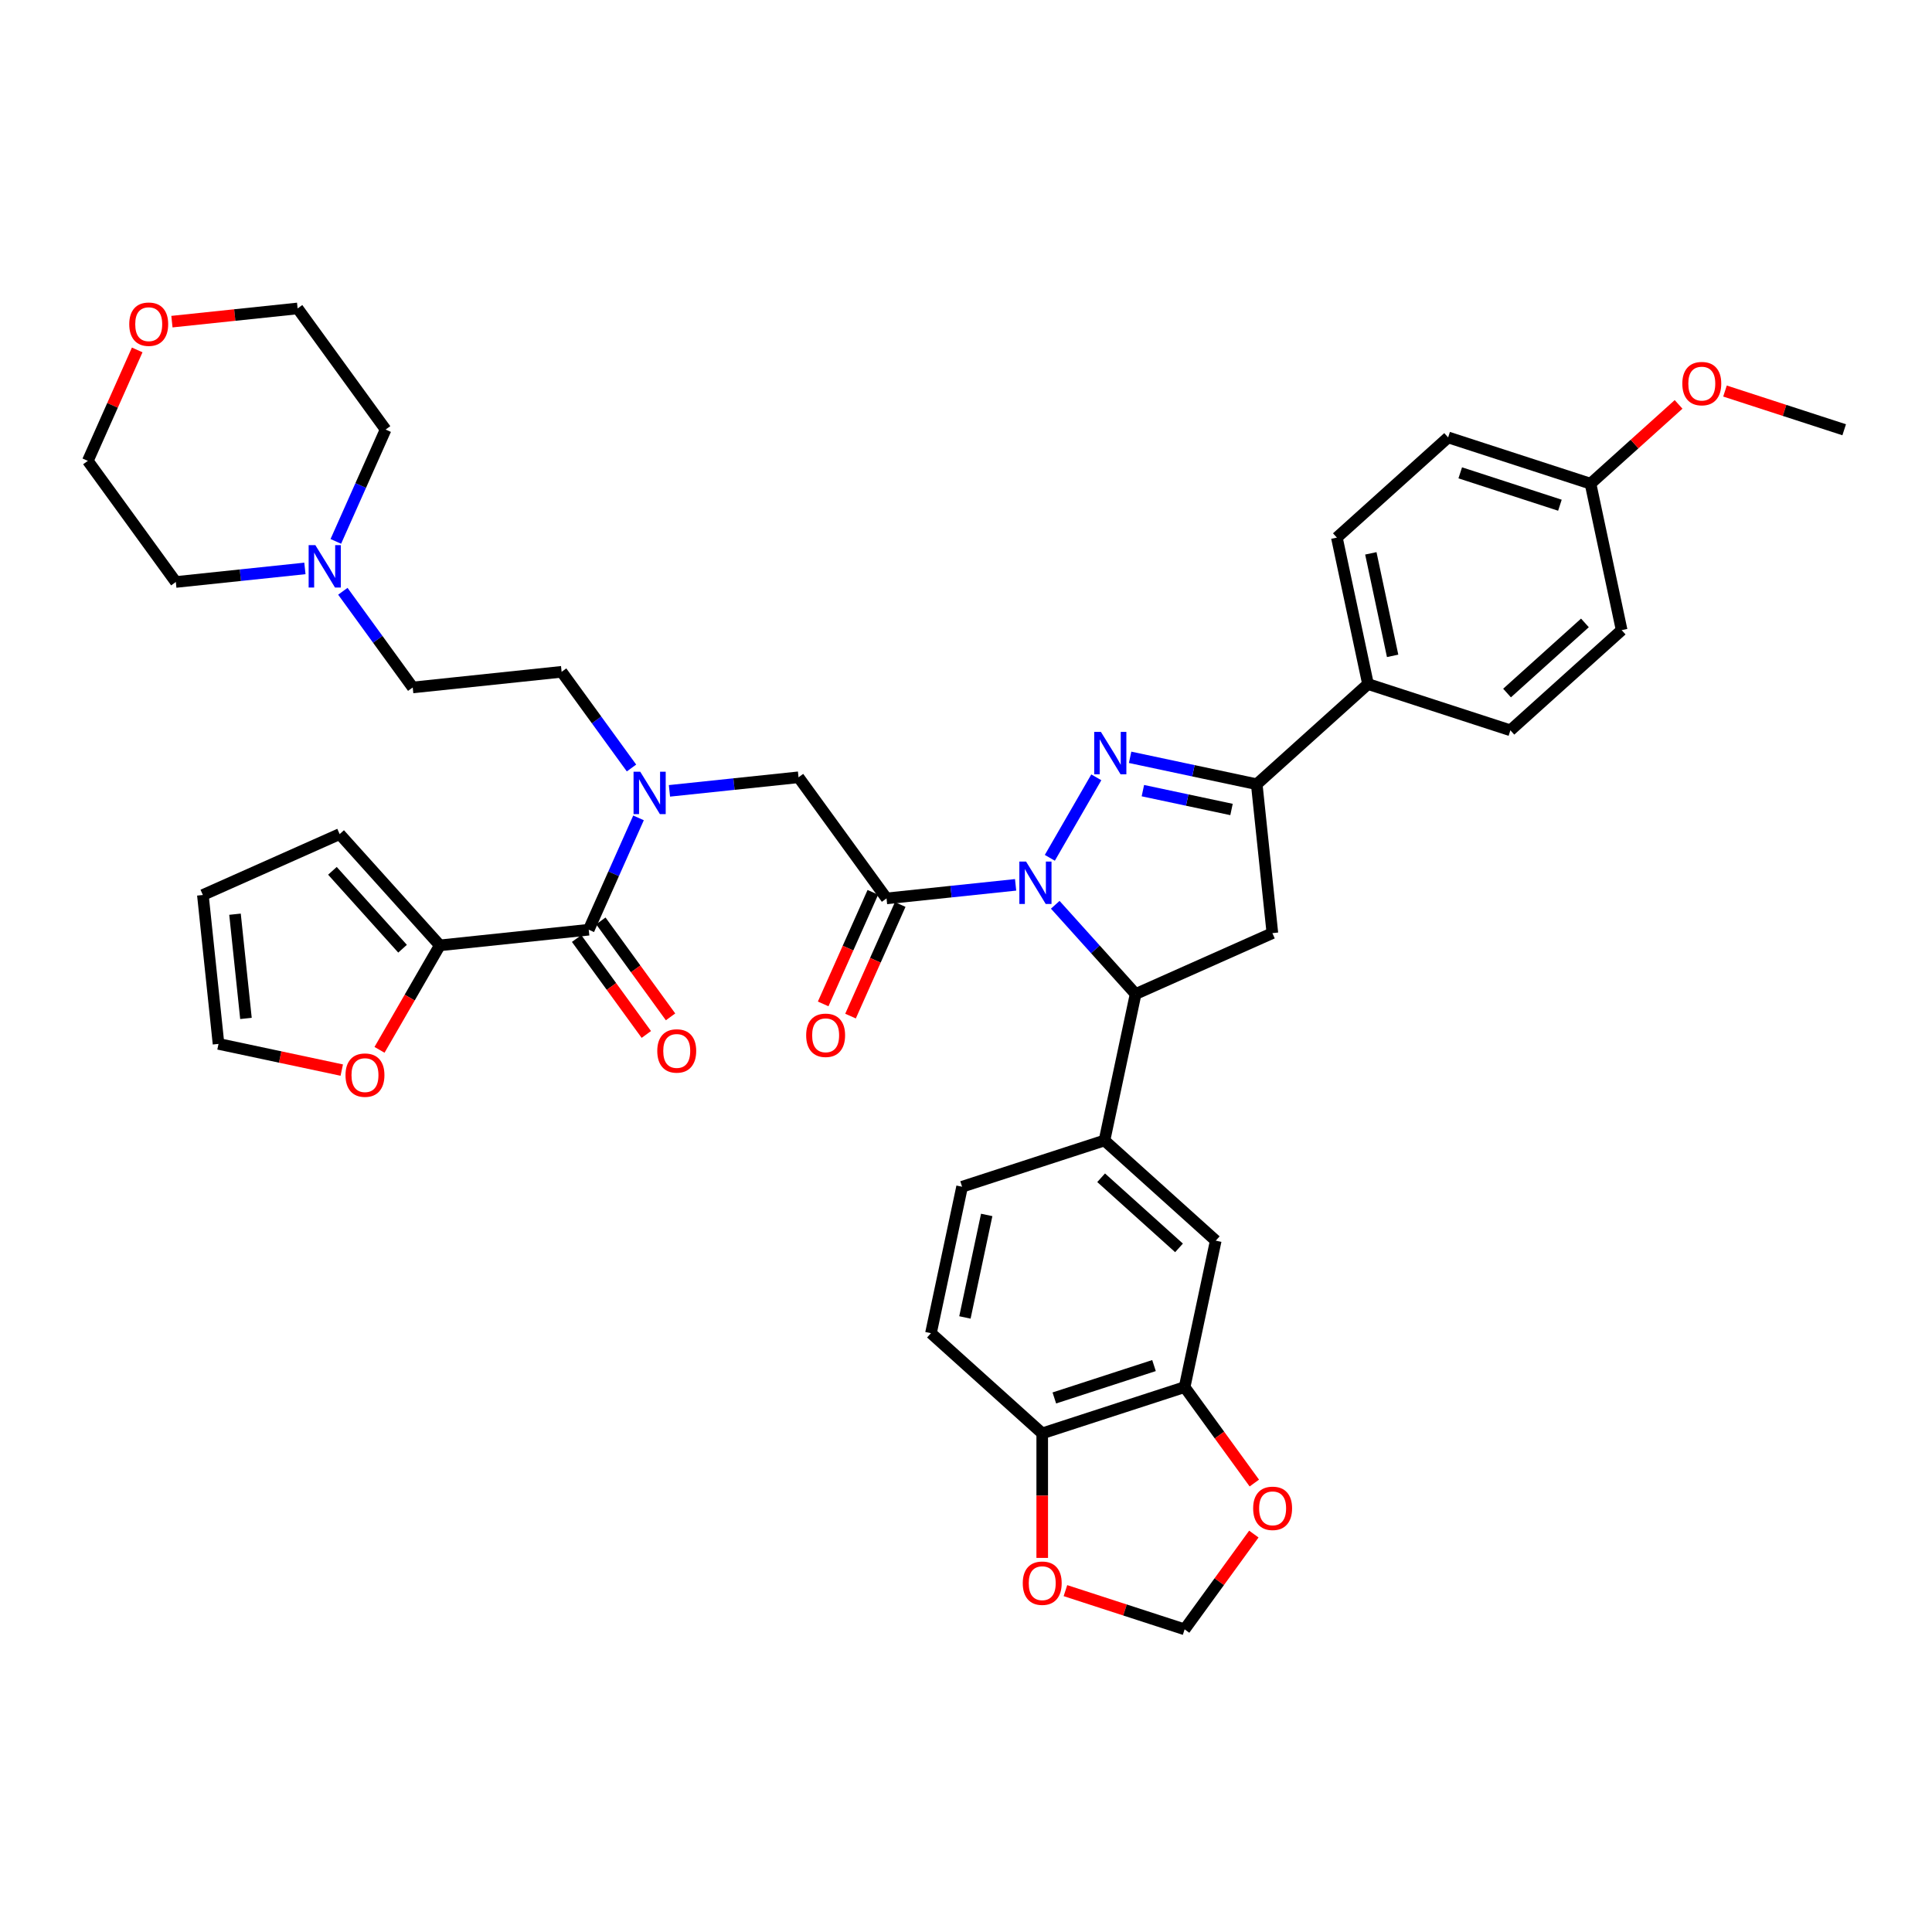 <?xml version='1.0' encoding='iso-8859-1'?>
<svg version='1.1' baseProfile='full'
              xmlns='http://www.w3.org/2000/svg'
                      xmlns:rdkit='http://www.rdkit.org/xml'
                      xmlns:xlink='http://www.w3.org/1999/xlink'
                  xml:space='preserve'
width='1000px' height='1000px' viewBox='0 0 1000 1000'>
<!-- END OF HEADER -->
<rect style='opacity:1.0;fill:#FFFFFF;stroke:none' width='1000' height='1000' x='0' y='0'> </rect>
<path class='bond-0' d='M 326.865,397.512 L 308.78,372.62' style='fill:none;fill-rule:evenodd;stroke:#0000FF;stroke-width:6px;stroke-linecap:butt;stroke-linejoin:miter;stroke-opacity:1' />
<path class='bond-0' d='M 308.78,372.62 L 290.695,347.728' style='fill:none;fill-rule:evenodd;stroke:#000000;stroke-width:6px;stroke-linecap:butt;stroke-linejoin:miter;stroke-opacity:1' />
<path class='bond-1' d='M 346.506,409.345 L 379.911,405.834' style='fill:none;fill-rule:evenodd;stroke:#0000FF;stroke-width:6px;stroke-linecap:butt;stroke-linejoin:miter;stroke-opacity:1' />
<path class='bond-1' d='M 379.911,405.834 L 413.316,402.323' style='fill:none;fill-rule:evenodd;stroke:#000000;stroke-width:6px;stroke-linecap:butt;stroke-linejoin:miter;stroke-opacity:1' />
<path class='bond-2' d='M 330.497,423.334 L 317.611,452.276' style='fill:none;fill-rule:evenodd;stroke:#0000FF;stroke-width:6px;stroke-linecap:butt;stroke-linejoin:miter;stroke-opacity:1' />
<path class='bond-2' d='M 317.611,452.276 L 304.726,481.218' style='fill:none;fill-rule:evenodd;stroke:#000000;stroke-width:6px;stroke-linecap:butt;stroke-linejoin:miter;stroke-opacity:1' />
<path class='bond-3' d='M 227.655,489.318 L 212.045,516.357' style='fill:none;fill-rule:evenodd;stroke:#000000;stroke-width:6px;stroke-linecap:butt;stroke-linejoin:miter;stroke-opacity:1' />
<path class='bond-3' d='M 212.045,516.357 L 196.434,543.396' style='fill:none;fill-rule:evenodd;stroke:#FF0000;stroke-width:6px;stroke-linecap:butt;stroke-linejoin:miter;stroke-opacity:1' />
<path class='bond-4' d='M 227.655,489.318 L 175.801,431.728' style='fill:none;fill-rule:evenodd;stroke:#000000;stroke-width:6px;stroke-linecap:butt;stroke-linejoin:miter;stroke-opacity:1' />
<path class='bond-4' d='M 208.359,491.051 L 172.062,450.738' style='fill:none;fill-rule:evenodd;stroke:#000000;stroke-width:6px;stroke-linecap:butt;stroke-linejoin:miter;stroke-opacity:1' />
<path class='bond-5' d='M 227.655,489.318 L 304.726,481.218' style='fill:none;fill-rule:evenodd;stroke:#000000;stroke-width:6px;stroke-linecap:butt;stroke-linejoin:miter;stroke-opacity:1' />
<path class='bond-6' d='M 451.786,461.865 L 438.928,490.745' style='fill:none;fill-rule:evenodd;stroke:#000000;stroke-width:6px;stroke-linecap:butt;stroke-linejoin:miter;stroke-opacity:1' />
<path class='bond-6' d='M 438.928,490.745 L 426.07,519.625' style='fill:none;fill-rule:evenodd;stroke:#FF0000;stroke-width:6px;stroke-linecap:butt;stroke-linejoin:miter;stroke-opacity:1' />
<path class='bond-6' d='M 465.945,468.169 L 453.087,497.049' style='fill:none;fill-rule:evenodd;stroke:#000000;stroke-width:6px;stroke-linecap:butt;stroke-linejoin:miter;stroke-opacity:1' />
<path class='bond-6' d='M 453.087,497.049 L 440.229,525.929' style='fill:none;fill-rule:evenodd;stroke:#FF0000;stroke-width:6px;stroke-linecap:butt;stroke-linejoin:miter;stroke-opacity:1' />
<path class='bond-7' d='M 458.866,465.017 L 413.316,402.323' style='fill:none;fill-rule:evenodd;stroke:#000000;stroke-width:6px;stroke-linecap:butt;stroke-linejoin:miter;stroke-opacity:1' />
<path class='bond-8' d='M 458.866,465.017 L 492.271,461.506' style='fill:none;fill-rule:evenodd;stroke:#000000;stroke-width:6px;stroke-linecap:butt;stroke-linejoin:miter;stroke-opacity:1' />
<path class='bond-8' d='M 492.271,461.506 L 525.676,457.995' style='fill:none;fill-rule:evenodd;stroke:#0000FF;stroke-width:6px;stroke-linecap:butt;stroke-linejoin:miter;stroke-opacity:1' />
<path class='bond-9' d='M 298.456,485.773 L 316.496,510.603' style='fill:none;fill-rule:evenodd;stroke:#000000;stroke-width:6px;stroke-linecap:butt;stroke-linejoin:miter;stroke-opacity:1' />
<path class='bond-9' d='M 316.496,510.603 L 334.536,535.433' style='fill:none;fill-rule:evenodd;stroke:#FF0000;stroke-width:6px;stroke-linecap:butt;stroke-linejoin:miter;stroke-opacity:1' />
<path class='bond-9' d='M 310.995,476.663 L 329.035,501.493' style='fill:none;fill-rule:evenodd;stroke:#000000;stroke-width:6px;stroke-linecap:butt;stroke-linejoin:miter;stroke-opacity:1' />
<path class='bond-9' d='M 329.035,501.493 L 347.075,526.323' style='fill:none;fill-rule:evenodd;stroke:#FF0000;stroke-width:6px;stroke-linecap:butt;stroke-linejoin:miter;stroke-opacity:1' />
<path class='bond-10' d='M 176.896,553.877 L 145.002,547.098' style='fill:none;fill-rule:evenodd;stroke:#FF0000;stroke-width:6px;stroke-linecap:butt;stroke-linejoin:miter;stroke-opacity:1' />
<path class='bond-10' d='M 145.002,547.098 L 113.107,540.319' style='fill:none;fill-rule:evenodd;stroke:#000000;stroke-width:6px;stroke-linecap:butt;stroke-linejoin:miter;stroke-opacity:1' />
<path class='bond-11' d='M 175.801,431.728 L 105.006,463.248' style='fill:none;fill-rule:evenodd;stroke:#000000;stroke-width:6px;stroke-linecap:butt;stroke-linejoin:miter;stroke-opacity:1' />
<path class='bond-12' d='M 177.455,306.045 L 195.54,330.937' style='fill:none;fill-rule:evenodd;stroke:#0000FF;stroke-width:6px;stroke-linecap:butt;stroke-linejoin:miter;stroke-opacity:1' />
<path class='bond-12' d='M 195.54,330.937 L 213.625,355.829' style='fill:none;fill-rule:evenodd;stroke:#000000;stroke-width:6px;stroke-linecap:butt;stroke-linejoin:miter;stroke-opacity:1' />
<path class='bond-13' d='M 157.815,294.213 L 124.41,297.724' style='fill:none;fill-rule:evenodd;stroke:#0000FF;stroke-width:6px;stroke-linecap:butt;stroke-linejoin:miter;stroke-opacity:1' />
<path class='bond-13' d='M 124.41,297.724 L 91.005,301.235' style='fill:none;fill-rule:evenodd;stroke:#000000;stroke-width:6px;stroke-linecap:butt;stroke-linejoin:miter;stroke-opacity:1' />
<path class='bond-14' d='M 173.823,280.224 L 186.709,251.282' style='fill:none;fill-rule:evenodd;stroke:#0000FF;stroke-width:6px;stroke-linecap:butt;stroke-linejoin:miter;stroke-opacity:1' />
<path class='bond-14' d='M 186.709,251.282 L 199.595,222.339' style='fill:none;fill-rule:evenodd;stroke:#000000;stroke-width:6px;stroke-linecap:butt;stroke-linejoin:miter;stroke-opacity:1' />
<path class='bond-15' d='M 88.986,166.483 L 121.515,163.064' style='fill:none;fill-rule:evenodd;stroke:#FF0000;stroke-width:6px;stroke-linecap:butt;stroke-linejoin:miter;stroke-opacity:1' />
<path class='bond-15' d='M 121.515,163.064 L 154.045,159.645' style='fill:none;fill-rule:evenodd;stroke:#000000;stroke-width:6px;stroke-linecap:butt;stroke-linejoin:miter;stroke-opacity:1' />
<path class='bond-16' d='M 71.019,181.121 L 58.237,209.831' style='fill:none;fill-rule:evenodd;stroke:#FF0000;stroke-width:6px;stroke-linecap:butt;stroke-linejoin:miter;stroke-opacity:1' />
<path class='bond-16' d='M 58.237,209.831 L 45.455,238.54' style='fill:none;fill-rule:evenodd;stroke:#000000;stroke-width:6px;stroke-linecap:butt;stroke-linejoin:miter;stroke-opacity:1' />
<path class='bond-17' d='M 546.196,468.312 L 566.993,491.409' style='fill:none;fill-rule:evenodd;stroke:#0000FF;stroke-width:6px;stroke-linecap:butt;stroke-linejoin:miter;stroke-opacity:1' />
<path class='bond-17' d='M 566.993,491.409 L 587.79,514.506' style='fill:none;fill-rule:evenodd;stroke:#000000;stroke-width:6px;stroke-linecap:butt;stroke-linejoin:miter;stroke-opacity:1' />
<path class='bond-18' d='M 543.39,444.006 L 567.445,402.342' style='fill:none;fill-rule:evenodd;stroke:#0000FF;stroke-width:6px;stroke-linecap:butt;stroke-linejoin:miter;stroke-opacity:1' />
<path class='bond-19' d='M 650.485,405.916 L 708.074,354.062' style='fill:none;fill-rule:evenodd;stroke:#000000;stroke-width:6px;stroke-linecap:butt;stroke-linejoin:miter;stroke-opacity:1' />
<path class='bond-20' d='M 650.485,405.916 L 658.585,482.986' style='fill:none;fill-rule:evenodd;stroke:#000000;stroke-width:6px;stroke-linecap:butt;stroke-linejoin:miter;stroke-opacity:1' />
<path class='bond-21' d='M 650.485,405.916 L 617.714,398.951' style='fill:none;fill-rule:evenodd;stroke:#000000;stroke-width:6px;stroke-linecap:butt;stroke-linejoin:miter;stroke-opacity:1' />
<path class='bond-21' d='M 617.714,398.951 L 584.944,391.985' style='fill:none;fill-rule:evenodd;stroke:#0000FF;stroke-width:6px;stroke-linecap:butt;stroke-linejoin:miter;stroke-opacity:1' />
<path class='bond-21' d='M 637.431,418.987 L 614.492,414.111' style='fill:none;fill-rule:evenodd;stroke:#000000;stroke-width:6px;stroke-linecap:butt;stroke-linejoin:miter;stroke-opacity:1' />
<path class='bond-21' d='M 614.492,414.111 L 591.552,409.235' style='fill:none;fill-rule:evenodd;stroke:#0000FF;stroke-width:6px;stroke-linecap:butt;stroke-linejoin:miter;stroke-opacity:1' />
<path class='bond-22' d='M 658.585,482.986 L 587.79,514.506' style='fill:none;fill-rule:evenodd;stroke:#000000;stroke-width:6px;stroke-linecap:butt;stroke-linejoin:miter;stroke-opacity:1' />
<path class='bond-23' d='M 587.79,514.506 L 571.678,590.308' style='fill:none;fill-rule:evenodd;stroke:#000000;stroke-width:6px;stroke-linecap:butt;stroke-linejoin:miter;stroke-opacity:1' />
<path class='bond-24' d='M 749.552,226.407 L 823.254,250.354' style='fill:none;fill-rule:evenodd;stroke:#000000;stroke-width:6px;stroke-linecap:butt;stroke-linejoin:miter;stroke-opacity:1' />
<path class='bond-24' d='M 755.818,244.739 L 807.409,261.502' style='fill:none;fill-rule:evenodd;stroke:#000000;stroke-width:6px;stroke-linecap:butt;stroke-linejoin:miter;stroke-opacity:1' />
<path class='bond-25' d='M 749.552,226.407 L 691.962,278.261' style='fill:none;fill-rule:evenodd;stroke:#000000;stroke-width:6px;stroke-linecap:butt;stroke-linejoin:miter;stroke-opacity:1' />
<path class='bond-26' d='M 823.254,250.354 L 839.366,326.155' style='fill:none;fill-rule:evenodd;stroke:#000000;stroke-width:6px;stroke-linecap:butt;stroke-linejoin:miter;stroke-opacity:1' />
<path class='bond-27' d='M 823.254,250.354 L 846.043,229.835' style='fill:none;fill-rule:evenodd;stroke:#000000;stroke-width:6px;stroke-linecap:butt;stroke-linejoin:miter;stroke-opacity:1' />
<path class='bond-27' d='M 846.043,229.835 L 868.832,209.315' style='fill:none;fill-rule:evenodd;stroke:#FF0000;stroke-width:6px;stroke-linecap:butt;stroke-linejoin:miter;stroke-opacity:1' />
<path class='bond-28' d='M 613.156,717.963 L 539.454,741.91' style='fill:none;fill-rule:evenodd;stroke:#000000;stroke-width:6px;stroke-linecap:butt;stroke-linejoin:miter;stroke-opacity:1' />
<path class='bond-28' d='M 597.311,706.815 L 545.72,723.578' style='fill:none;fill-rule:evenodd;stroke:#000000;stroke-width:6px;stroke-linecap:butt;stroke-linejoin:miter;stroke-opacity:1' />
<path class='bond-29' d='M 613.156,717.963 L 631.196,742.793' style='fill:none;fill-rule:evenodd;stroke:#000000;stroke-width:6px;stroke-linecap:butt;stroke-linejoin:miter;stroke-opacity:1' />
<path class='bond-29' d='M 631.196,742.793 L 649.236,767.623' style='fill:none;fill-rule:evenodd;stroke:#FF0000;stroke-width:6px;stroke-linecap:butt;stroke-linejoin:miter;stroke-opacity:1' />
<path class='bond-30' d='M 613.156,717.963 L 629.268,642.162' style='fill:none;fill-rule:evenodd;stroke:#000000;stroke-width:6px;stroke-linecap:butt;stroke-linejoin:miter;stroke-opacity:1' />
<path class='bond-31' d='M 539.454,741.91 L 539.454,774.14' style='fill:none;fill-rule:evenodd;stroke:#000000;stroke-width:6px;stroke-linecap:butt;stroke-linejoin:miter;stroke-opacity:1' />
<path class='bond-31' d='M 539.454,774.14 L 539.454,806.37' style='fill:none;fill-rule:evenodd;stroke:#FF0000;stroke-width:6px;stroke-linecap:butt;stroke-linejoin:miter;stroke-opacity:1' />
<path class='bond-32' d='M 539.454,741.91 L 481.864,690.056' style='fill:none;fill-rule:evenodd;stroke:#000000;stroke-width:6px;stroke-linecap:butt;stroke-linejoin:miter;stroke-opacity:1' />
<path class='bond-33' d='M 648.988,794.033 L 631.072,818.692' style='fill:none;fill-rule:evenodd;stroke:#FF0000;stroke-width:6px;stroke-linecap:butt;stroke-linejoin:miter;stroke-opacity:1' />
<path class='bond-33' d='M 631.072,818.692 L 613.156,843.352' style='fill:none;fill-rule:evenodd;stroke:#000000;stroke-width:6px;stroke-linecap:butt;stroke-linejoin:miter;stroke-opacity:1' />
<path class='bond-34' d='M 551.466,823.308 L 582.311,833.33' style='fill:none;fill-rule:evenodd;stroke:#FF0000;stroke-width:6px;stroke-linecap:butt;stroke-linejoin:miter;stroke-opacity:1' />
<path class='bond-34' d='M 582.311,833.33 L 613.156,843.352' style='fill:none;fill-rule:evenodd;stroke:#000000;stroke-width:6px;stroke-linecap:butt;stroke-linejoin:miter;stroke-opacity:1' />
<path class='bond-35' d='M 629.268,642.162 L 571.678,590.308' style='fill:none;fill-rule:evenodd;stroke:#000000;stroke-width:6px;stroke-linecap:butt;stroke-linejoin:miter;stroke-opacity:1' />
<path class='bond-35' d='M 610.259,645.902 L 569.946,609.604' style='fill:none;fill-rule:evenodd;stroke:#000000;stroke-width:6px;stroke-linecap:butt;stroke-linejoin:miter;stroke-opacity:1' />
<path class='bond-36' d='M 481.864,690.056 L 497.976,614.255' style='fill:none;fill-rule:evenodd;stroke:#000000;stroke-width:6px;stroke-linecap:butt;stroke-linejoin:miter;stroke-opacity:1' />
<path class='bond-36' d='M 499.441,681.908 L 510.72,628.847' style='fill:none;fill-rule:evenodd;stroke:#000000;stroke-width:6px;stroke-linecap:butt;stroke-linejoin:miter;stroke-opacity:1' />
<path class='bond-37' d='M 571.678,590.308 L 497.976,614.255' style='fill:none;fill-rule:evenodd;stroke:#000000;stroke-width:6px;stroke-linecap:butt;stroke-linejoin:miter;stroke-opacity:1' />
<path class='bond-38' d='M 839.366,326.155 L 781.776,378.009' style='fill:none;fill-rule:evenodd;stroke:#000000;stroke-width:6px;stroke-linecap:butt;stroke-linejoin:miter;stroke-opacity:1' />
<path class='bond-38' d='M 820.357,322.416 L 780.044,358.713' style='fill:none;fill-rule:evenodd;stroke:#000000;stroke-width:6px;stroke-linecap:butt;stroke-linejoin:miter;stroke-opacity:1' />
<path class='bond-39' d='M 781.776,378.009 L 708.074,354.062' style='fill:none;fill-rule:evenodd;stroke:#000000;stroke-width:6px;stroke-linecap:butt;stroke-linejoin:miter;stroke-opacity:1' />
<path class='bond-40' d='M 708.074,354.062 L 691.962,278.261' style='fill:none;fill-rule:evenodd;stroke:#000000;stroke-width:6px;stroke-linecap:butt;stroke-linejoin:miter;stroke-opacity:1' />
<path class='bond-40' d='M 720.818,339.47 L 709.539,286.409' style='fill:none;fill-rule:evenodd;stroke:#000000;stroke-width:6px;stroke-linecap:butt;stroke-linejoin:miter;stroke-opacity:1' />
<path class='bond-41' d='M 892.855,202.403 L 923.7,212.425' style='fill:none;fill-rule:evenodd;stroke:#FF0000;stroke-width:6px;stroke-linecap:butt;stroke-linejoin:miter;stroke-opacity:1' />
<path class='bond-41' d='M 923.7,212.425 L 954.545,222.447' style='fill:none;fill-rule:evenodd;stroke:#000000;stroke-width:6px;stroke-linecap:butt;stroke-linejoin:miter;stroke-opacity:1' />
<path class='bond-42' d='M 213.625,355.829 L 290.695,347.728' style='fill:none;fill-rule:evenodd;stroke:#000000;stroke-width:6px;stroke-linecap:butt;stroke-linejoin:miter;stroke-opacity:1' />
<path class='bond-43' d='M 91.005,301.235 L 45.455,238.54' style='fill:none;fill-rule:evenodd;stroke:#000000;stroke-width:6px;stroke-linecap:butt;stroke-linejoin:miter;stroke-opacity:1' />
<path class='bond-44' d='M 199.595,222.339 L 154.045,159.645' style='fill:none;fill-rule:evenodd;stroke:#000000;stroke-width:6px;stroke-linecap:butt;stroke-linejoin:miter;stroke-opacity:1' />
<path class='bond-45' d='M 113.107,540.319 L 105.006,463.248' style='fill:none;fill-rule:evenodd;stroke:#000000;stroke-width:6px;stroke-linecap:butt;stroke-linejoin:miter;stroke-opacity:1' />
<path class='bond-45' d='M 127.306,527.138 L 121.636,473.189' style='fill:none;fill-rule:evenodd;stroke:#000000;stroke-width:6px;stroke-linecap:butt;stroke-linejoin:miter;stroke-opacity:1' />
<path  class='atom-0' d='M 331.394 399.45
L 338.586 411.074
Q 339.299 412.221, 340.446 414.298
Q 341.593 416.375, 341.655 416.499
L 341.655 399.45
L 344.568 399.45
L 344.568 421.396
L 341.562 421.396
L 333.843 408.687
Q 332.944 407.199, 331.983 405.494
Q 331.053 403.789, 330.774 403.262
L 330.774 421.396
L 327.923 421.396
L 327.923 399.45
L 331.394 399.45
' fill='#0000FF'/>
<path  class='atom-3' d='M 417.272 535.874
Q 417.272 530.604, 419.875 527.66
Q 422.479 524.715, 427.346 524.715
Q 432.213 524.715, 434.816 527.66
Q 437.42 530.604, 437.42 535.874
Q 437.42 541.206, 434.785 544.243
Q 432.151 547.25, 427.346 547.25
Q 422.51 547.25, 419.875 544.243
Q 417.272 541.237, 417.272 535.874
M 427.346 544.77
Q 430.694 544.77, 432.492 542.538
Q 434.32 540.276, 434.32 535.874
Q 434.32 531.565, 432.492 529.395
Q 430.694 527.195, 427.346 527.195
Q 423.998 527.195, 422.169 529.364
Q 420.371 531.534, 420.371 535.874
Q 420.371 540.307, 422.169 542.538
Q 423.998 544.77, 427.346 544.77
' fill='#FF0000'/>
<path  class='atom-6' d='M 340.202 543.974
Q 340.202 538.705, 342.805 535.76
Q 345.409 532.815, 350.276 532.815
Q 355.142 532.815, 357.746 535.76
Q 360.35 538.705, 360.35 543.974
Q 360.35 549.306, 357.715 552.344
Q 355.08 555.351, 350.276 555.351
Q 345.44 555.351, 342.805 552.344
Q 340.202 549.337, 340.202 543.974
M 350.276 552.871
Q 353.624 552.871, 355.421 550.639
Q 357.25 548.376, 357.25 543.974
Q 357.25 539.666, 355.421 537.496
Q 353.624 535.295, 350.276 535.295
Q 346.928 535.295, 345.099 537.465
Q 343.301 539.635, 343.301 543.974
Q 343.301 548.407, 345.099 550.639
Q 346.928 552.871, 350.276 552.871
' fill='#FF0000'/>
<path  class='atom-7' d='M 178.834 556.493
Q 178.834 551.223, 181.438 548.278
Q 184.041 545.333, 188.908 545.333
Q 193.775 545.333, 196.379 548.278
Q 198.982 551.223, 198.982 556.493
Q 198.982 561.824, 196.348 564.862
Q 193.713 567.869, 188.908 567.869
Q 184.072 567.869, 181.438 564.862
Q 178.834 561.855, 178.834 556.493
M 188.908 565.389
Q 192.256 565.389, 194.054 563.157
Q 195.883 560.894, 195.883 556.493
Q 195.883 552.184, 194.054 550.014
Q 192.256 547.813, 188.908 547.813
Q 185.56 547.813, 183.731 549.983
Q 181.934 552.153, 181.934 556.493
Q 181.934 560.925, 183.731 563.157
Q 185.56 565.389, 188.908 565.389
' fill='#FF0000'/>
<path  class='atom-9' d='M 163.224 282.161
L 170.415 293.785
Q 171.128 294.932, 172.275 297.009
Q 173.422 299.086, 173.484 299.21
L 173.484 282.161
L 176.398 282.161
L 176.398 304.108
L 173.391 304.108
L 165.673 291.398
Q 164.774 289.911, 163.813 288.206
Q 162.883 286.501, 162.604 285.974
L 162.604 304.108
L 159.752 304.108
L 159.752 282.161
L 163.224 282.161
' fill='#0000FF'/>
<path  class='atom-10' d='M 66.9 167.807
Q 66.9 162.538, 69.504 159.593
Q 72.108 156.648, 76.975 156.648
Q 81.841 156.648, 84.445 159.593
Q 87.049 162.538, 87.049 167.807
Q 87.049 173.139, 84.414 176.177
Q 81.779 179.184, 76.975 179.184
Q 72.139 179.184, 69.504 176.177
Q 66.9 173.17, 66.9 167.807
M 76.975 176.704
Q 80.322 176.704, 82.12 174.472
Q 83.949 172.209, 83.949 167.807
Q 83.949 163.499, 82.12 161.329
Q 80.322 159.128, 76.975 159.128
Q 73.627 159.128, 71.798 161.298
Q 70 163.468, 70 167.807
Q 70 172.24, 71.798 174.472
Q 73.627 176.704, 76.975 176.704
' fill='#FF0000'/>
<path  class='atom-11' d='M 531.085 445.943
L 538.276 457.568
Q 538.989 458.715, 540.136 460.791
Q 541.283 462.868, 541.345 462.992
L 541.345 445.943
L 544.259 445.943
L 544.259 467.89
L 541.252 467.89
L 533.534 455.181
Q 532.635 453.693, 531.674 451.988
Q 530.744 450.283, 530.465 449.756
L 530.465 467.89
L 527.613 467.89
L 527.613 445.943
L 531.085 445.943
' fill='#0000FF'/>
<path  class='atom-15' d='M 569.832 378.831
L 577.024 390.455
Q 577.737 391.602, 578.884 393.679
Q 580.03 395.756, 580.092 395.88
L 580.092 378.831
L 583.006 378.831
L 583.006 400.778
L 579.999 400.778
L 572.281 388.068
Q 571.382 386.581, 570.421 384.876
Q 569.491 383.171, 569.212 382.644
L 569.212 400.778
L 566.36 400.778
L 566.36 378.831
L 569.832 378.831
' fill='#0000FF'/>
<path  class='atom-20' d='M 648.632 780.719
Q 648.632 775.45, 651.235 772.505
Q 653.839 769.56, 658.706 769.56
Q 663.573 769.56, 666.176 772.505
Q 668.78 775.45, 668.78 780.719
Q 668.78 786.051, 666.145 789.089
Q 663.511 792.096, 658.706 792.096
Q 653.87 792.096, 651.235 789.089
Q 648.632 786.082, 648.632 780.719
M 658.706 789.616
Q 662.054 789.616, 663.852 787.384
Q 665.68 785.121, 665.68 780.719
Q 665.68 776.411, 663.852 774.241
Q 662.054 772.04, 658.706 772.04
Q 655.358 772.04, 653.529 774.21
Q 651.731 776.38, 651.731 780.719
Q 651.731 785.152, 653.529 787.384
Q 655.358 789.616, 658.706 789.616
' fill='#FF0000'/>
<path  class='atom-21' d='M 529.38 819.467
Q 529.38 814.197, 531.983 811.252
Q 534.587 808.308, 539.454 808.308
Q 544.321 808.308, 546.924 811.252
Q 549.528 814.197, 549.528 819.467
Q 549.528 824.798, 546.893 827.836
Q 544.259 830.843, 539.454 830.843
Q 534.618 830.843, 531.983 827.836
Q 529.38 824.829, 529.38 819.467
M 539.454 828.363
Q 542.802 828.363, 544.6 826.131
Q 546.428 823.868, 546.428 819.467
Q 546.428 815.158, 544.6 812.988
Q 542.802 810.787, 539.454 810.787
Q 536.106 810.787, 534.277 812.957
Q 532.479 815.127, 532.479 819.467
Q 532.479 823.899, 534.277 826.131
Q 536.106 828.363, 539.454 828.363
' fill='#FF0000'/>
<path  class='atom-31' d='M 870.769 198.562
Q 870.769 193.292, 873.373 190.348
Q 875.977 187.403, 880.844 187.403
Q 885.71 187.403, 888.314 190.348
Q 890.918 193.292, 890.918 198.562
Q 890.918 203.894, 888.283 206.932
Q 885.648 209.938, 880.844 209.938
Q 876.008 209.938, 873.373 206.932
Q 870.769 203.925, 870.769 198.562
M 880.844 207.458
Q 884.191 207.458, 885.989 205.227
Q 887.818 202.964, 887.818 198.562
Q 887.818 194.253, 885.989 192.084
Q 884.191 189.883, 880.844 189.883
Q 877.496 189.883, 875.667 192.053
Q 873.869 194.222, 873.869 198.562
Q 873.869 202.995, 875.667 205.227
Q 877.496 207.458, 880.844 207.458
' fill='#FF0000'/>
</svg>
